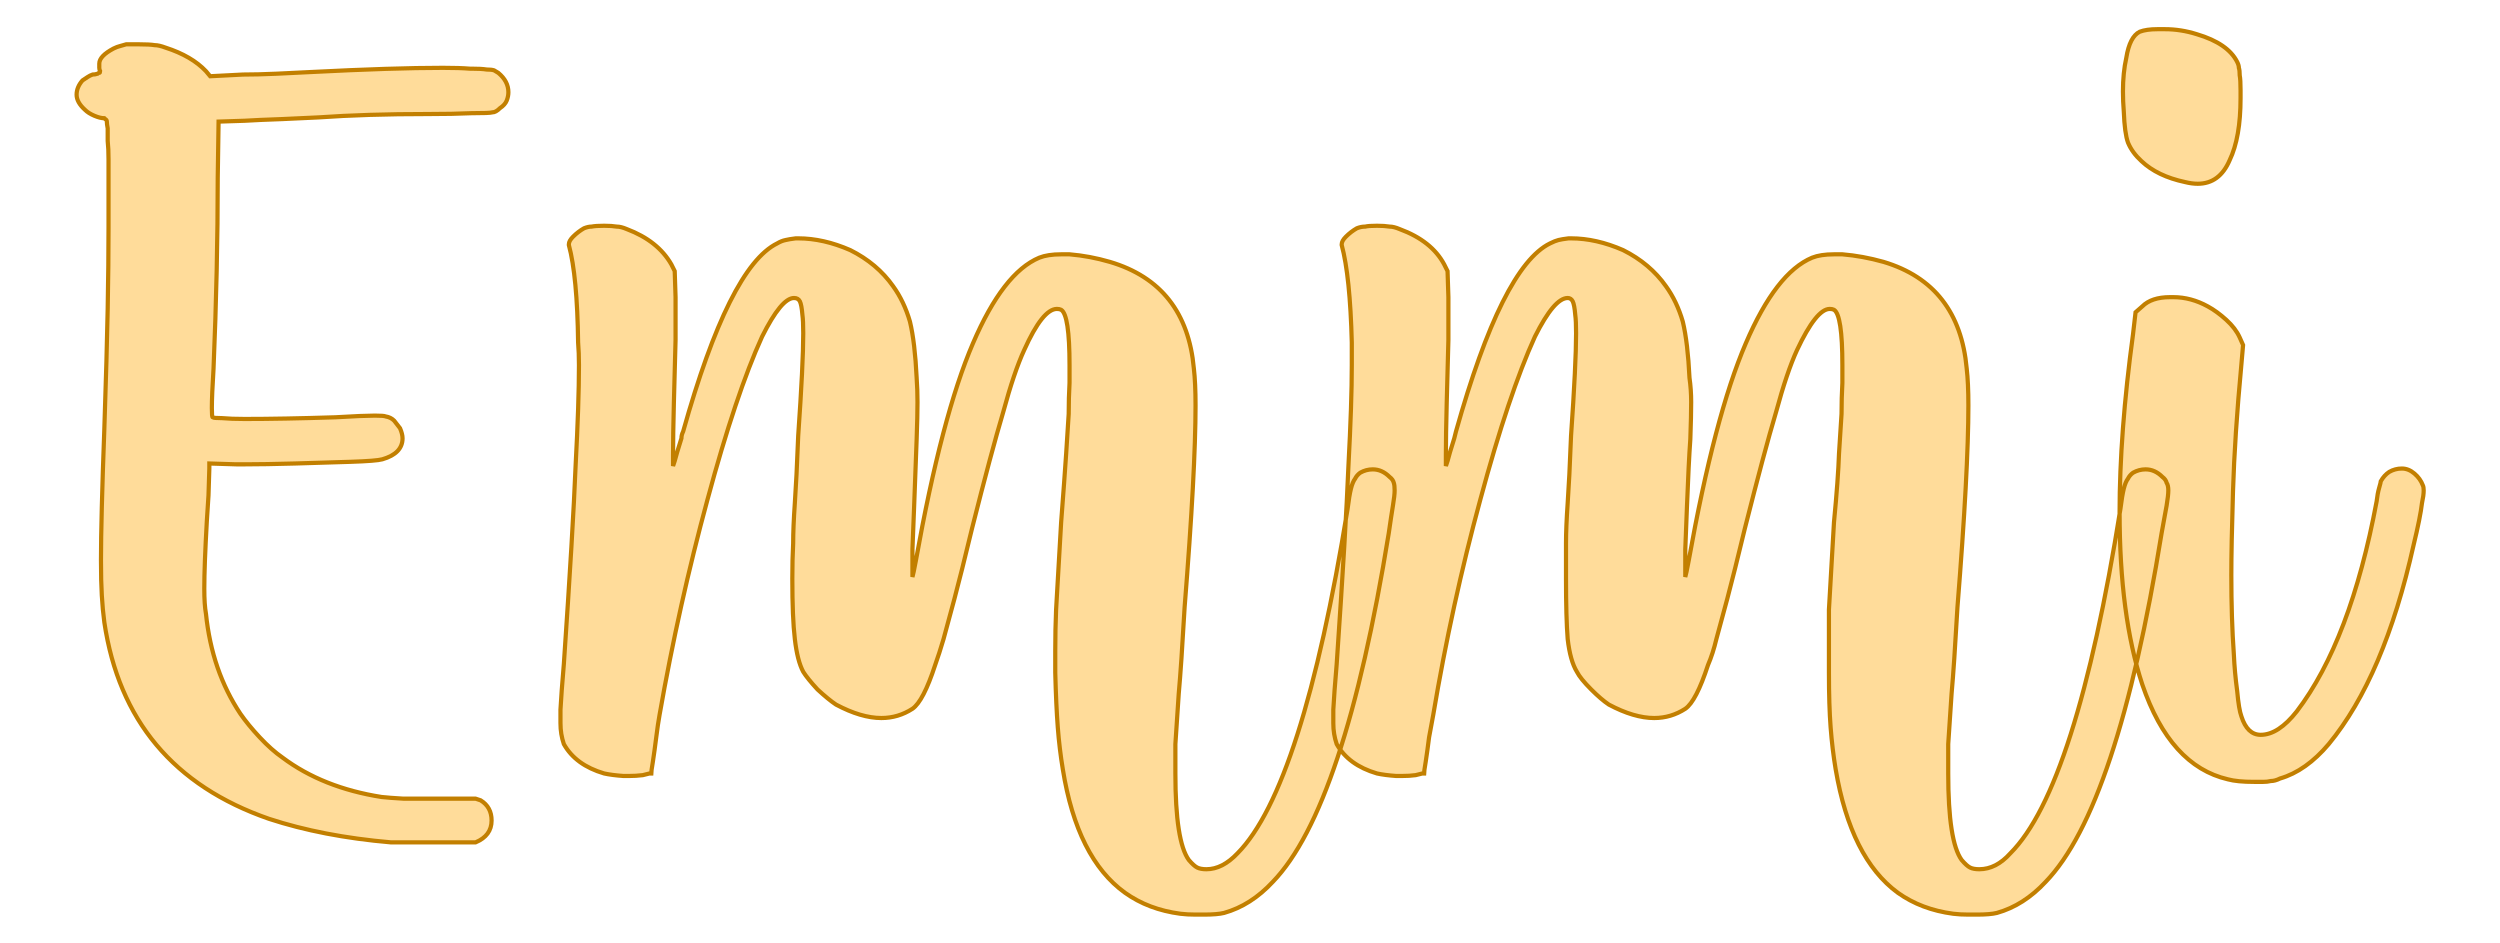 <?xml version="1.0" encoding="UTF-8" standalone="no"?><!DOCTYPE svg PUBLIC "-//W3C//DTD SVG 1.1//EN" "http://www.w3.org/Graphics/SVG/1.1/DTD/svg11.dtd"><svg xmlns="http://www.w3.org/2000/svg" xmlns:xlink="http://www.w3.org/1999/xlink" version="1.1" width="120mm" height="45.275mm" viewBox="145.941 169.148 15.118 5.704" xml:space="preserve">
<desc>Created with Fabric.js 3.4.0</desc>
<defs>
</defs>
<g operation_id="97306605120618496" width="15.118" height="5.704" transform="matrix(1 0 0 1 153.5 172)" id="2">
<rect style="stroke: rgb(0,0,0); stroke-width: 0; stroke-dasharray: none; stroke-linecap: butt; stroke-dashoffset: 0; stroke-linejoin: miter; stroke-miterlimit: 4; fill: rgb(255,255,255); fill-opacity: 0; fill-rule: nonzero; opacity: 1;" x="-7.559" y="-2.852" rx="1" ry="1" width="15.118" height="5.704"/>
</g>
<g operation_id="97306605095444480" width="27.221" height="15.82" transform="matrix(0.508 0 0 0.508 153.318 171.641)" id="Txt-5">
<filter id="SVGID_0" y="-23.034%" height="146.068%" x="-21.763%" width="143.527%">
	<feGaussianBlur in="SourceAlpha" stdDeviation="0.14"/>
	<feOffset dx="0.2" dy="0.2" result="oBlur"/>
	<feFlood flood-color="rgb(194,127,0)" flood-opacity="1"/>
	<feComposite in2="oBlur" operator="in"/>
	<feMerge>
		<feMergeNode/>
		<feMergeNode in="SourceGraphic"/>
	</feMerge>
</filter>
		
<path d="M-9.87 5.12L-9.87 5.12Q-10.68 5.05-11.32 4.84L-11.32 4.84Q-13.02 4.25-13.28 2.50L-13.28 2.50Q-13.30 2.35-13.31 2.18Q-13.32 2.02-13.32 1.76L-13.32 1.76Q-13.32 1.28-13.28 0.20L-13.28 0.20Q-13.25-0.70-13.24-1.23Q-13.23-1.77-13.23-2.20L-13.23-2.20L-13.23-2.64Q-13.23-2.66-13.23-2.69L-13.23-2.69Q-13.23-2.88-13.23-3.01Q-13.23-3.14-13.24-3.23Q-13.24-3.33-13.24-3.38Q-13.25-3.43-13.25-3.46Q-13.25-3.48-13.27-3.49Q-13.28-3.50-13.28-3.50L-13.28-3.50Q-13.33-3.50-13.40-3.53Q-13.47-3.56-13.51-3.60L-13.51-3.60Q-13.61-3.69-13.61-3.78L-13.61-3.78Q-13.61-3.87-13.54-3.95L-13.54-3.95Q-13.51-3.97-13.48-3.99Q-13.45-4.01-13.42-4.02L-13.42-4.02Q-13.39-4.02-13.36-4.03L-13.36-4.03Q-13.35-4.04-13.34-4.04L-13.34-4.04Q-13.33-4.04-13.33-4.06L-13.33-4.06L-13.33-4.06Q-13.34-4.08-13.34-4.10Q-13.34-4.11-13.34-4.13L-13.34-4.13L-13.34-4.15Q-13.34-4.24-13.17-4.33L-13.17-4.33Q-13.13-4.35-13.09-4.36Q-13.06-4.37-13.02-4.38Q-12.97-4.38-12.87-4.38L-12.87-4.38Q-12.74-4.38-12.68-4.37Q-12.63-4.37-12.55-4.34L-12.55-4.34Q-12.24-4.24-12.07-4.06L-12.07-4.06L-12.02-4.00L-11.63-4.02Q-11.46-4.02-11.23-4.03Q-11.00-4.04-10.82-4.05L-10.82-4.05Q-9.84-4.10-9.25-4.10L-9.25-4.10Q-9.05-4.10-8.93-4.09L-8.93-4.09Q-8.92-4.09-8.91-4.09L-8.91-4.09Q-8.79-4.09-8.73-4.08Q-8.67-4.08-8.64-4.07Q-8.62-4.06-8.59-4.04L-8.59-4.04Q-8.47-3.94-8.47-3.81L-8.47-3.81Q-8.47-3.76-8.49-3.71L-8.49-3.71Q-8.51-3.66-8.57-3.62Q-8.62-3.57-8.66-3.57L-8.66-3.57Q-8.69-3.56-8.91-3.56Q-9.13-3.55-9.43-3.55L-9.43-3.55Q-10.16-3.55-10.73-3.51L-10.73-3.51Q-10.94-3.50-11.16-3.49L-11.16-3.49Q-11.45-3.48-11.61-3.47L-11.61-3.47L-11.92-3.46L-11.93-2.79Q-11.93-1.71-11.98-0.52L-11.98-0.52Q-12.00-0.20-12.00-0.05L-12.00-0.05Q-12.00 0.06-11.99 0.06L-11.99 0.06Q-11.98 0.07-11.88 0.07Q-11.77 0.08-11.61 0.08L-11.61 0.08Q-11.16 0.08-10.53 0.06L-10.53 0.06Q-10.19 0.04-10.06 0.04L-10.06 0.04Q-9.95 0.04-9.93 0.05L-9.93 0.05Q-9.87 0.06-9.83 0.10Q-9.79 0.15-9.76 0.19L-9.76 0.19Q-9.73 0.26-9.73 0.31L-9.73 0.31Q-9.73 0.49-9.97 0.56L-9.97 0.56Q-10.04 0.58-10.35 0.59Q-10.65 0.60-11.01 0.61Q-11.38 0.62-11.60 0.62L-11.60 0.62L-11.71 0.62L-12.03 0.61L-12.03 0.67Q-12.03 0.70-12.04 0.99L-12.04 0.99Q-12.05 1.14-12.06 1.30L-12.06 1.30Q-12.09 1.83-12.09 2.10L-12.09 2.10Q-12.09 2.29-12.07 2.40L-12.07 2.40Q-12.00 3.08-11.66 3.59L-11.66 3.59Q-11.57 3.72-11.43 3.87Q-11.29 4.02-11.16 4.11L-11.16 4.11Q-10.68 4.47-9.98 4.58L-9.98 4.58Q-9.89 4.59-9.72 4.60Q-9.55 4.60-9.36 4.60L-9.36 4.60Q-9.17 4.60-9.00 4.60L-9.00 4.60L-8.93 4.60Q-8.89 4.60-8.86 4.60Q-8.83 4.61-8.80 4.62L-8.80 4.62Q-8.67 4.70-8.67 4.86L-8.67 4.86Q-8.67 5.04-8.86 5.12L-8.86 5.12Q-8.89 5.12-9.00 5.12Q-9.12 5.12-9.28 5.12L-9.28 5.12Q-9.44 5.12-9.60 5.12Q-9.76 5.12-9.87 5.12ZM-0.47 5.97L-0.47 5.97Q-0.85 5.92-1.13 5.72L-1.13 5.72Q-1.70 5.31-1.87 4.25L-1.87 4.25Q-1.91 4.01-1.93 3.75Q-1.95 3.49-1.96 3.10L-1.96 3.10L-1.96 2.84Q-1.96 2.59-1.95 2.35L-1.95 2.35Q-1.93 2.01-1.89 1.31L-1.89 1.31Q-1.85 0.79-1.83 0.49Q-1.81 0.20-1.80 0.02Q-1.80-0.17-1.79-0.35L-1.79-0.35L-1.79-0.56Q-1.79-1.16-1.89-1.22L-1.89-1.22Q-1.91-1.23-1.94-1.23L-1.94-1.23Q-2.11-1.23-2.33-0.74L-2.33-0.74Q-2.45-0.48-2.58-0.00Q-2.72 0.47-2.95 1.38L-2.95 1.38Q-3.08 1.92-3.16 2.22Q-3.24 2.52-3.29 2.70Q-3.34 2.87-3.39 3.01L-3.39 3.01Q-3.53 3.44-3.66 3.53L-3.66 3.53Q-3.83 3.64-4.03 3.64L-4.03 3.64Q-4.27 3.64-4.57 3.48L-4.57 3.48Q-4.66 3.42-4.79 3.30Q-4.91 3.17-4.96 3.09L-4.96 3.09Q-5.03 2.96-5.06 2.70Q-5.09 2.45-5.09 1.98L-5.09 1.98Q-5.09 1.75-5.08 1.56Q-5.08 1.37-5.06 1.08Q-5.04 0.80-5.02 0.28L-5.02 0.28Q-4.96-0.58-4.96-0.94L-4.96-0.94Q-4.96-1.09-4.97-1.16L-4.97-1.16Q-4.98-1.28-5.00-1.32Q-5.02-1.36-5.07-1.36L-5.07-1.36Q-5.22-1.36-5.45-0.90L-5.45-0.90Q-5.76-0.22-6.10 1.04Q-6.44 2.29-6.67 3.60L-6.67 3.60Q-6.69 3.71-6.71 3.87Q-6.73 4.03-6.75 4.16Q-6.77 4.28-6.77 4.30L-6.77 4.30L-6.79 4.30Q-6.83 4.31-6.87 4.32L-6.87 4.32Q-6.95 4.33-7.04 4.33L-7.04 4.33L-7.10 4.33Q-7.24 4.32-7.33 4.30L-7.33 4.30Q-7.67 4.20-7.81 3.95L-7.81 3.95Q-7.83 3.89-7.84 3.83Q-7.85 3.77-7.85 3.70L-7.85 3.70Q-7.85 3.63-7.85 3.54L-7.85 3.54Q-7.84 3.35-7.81 3.00L-7.81 3.00Q-7.70 1.39-7.67 0.64Q-7.63-0.11-7.63-0.56L-7.63-0.56Q-7.63-0.71-7.64-0.83L-7.64-0.83Q-7.65-1.62-7.75-1.99L-7.75-1.99L-7.75-2.00Q-7.75-2.04-7.70-2.09L-7.70-2.09Q-7.64-2.15-7.57-2.19L-7.57-2.19Q-7.52-2.21-7.48-2.21Q-7.43-2.22-7.33-2.22L-7.33-2.22Q-7.24-2.22-7.18-2.21Q-7.13-2.21-7.06-2.18L-7.06-2.18Q-6.69-2.04-6.53-1.76L-6.53-1.76L-6.49-1.68L-6.48-1.37Q-6.48-1.22-6.48-0.86Q-6.49-0.50-6.50-0.11Q-6.51 0.28-6.51 0.51L-6.51 0.51L-6.51 0.64Q-6.51 0.64-6.49 0.58L-6.49 0.58Q-6.47 0.50-6.41 0.31L-6.41 0.31Q-6.41 0.27-6.39 0.23L-6.39 0.23Q-5.84-1.73-5.27-2.01L-5.27-2.01Q-5.22-2.04-5.17-2.05Q-5.13-2.06-5.05-2.07L-5.05-2.07L-5.02-2.07Q-4.72-2.07-4.40-1.93L-4.40-1.93Q-4.08-1.77-3.89-1.50L-3.89-1.50Q-3.76-1.32-3.69-1.08Q-3.63-0.83-3.61-0.41L-3.61-0.41Q-3.60-0.27-3.60-0.12L-3.60-0.12Q-3.60 0.04-3.61 0.32Q-3.62 0.60-3.64 1.12L-3.64 1.12Q-3.65 1.41-3.66 1.63Q-3.66 1.85-3.66 1.90L-3.66 1.90Q-3.66 1.96-3.66 1.96L-3.66 1.96L-3.66 1.96Q-3.65 1.93-3.62 1.77L-3.62 1.77Q-3.31 0.04-2.94-0.82L-2.94-0.82Q-2.58-1.66-2.15-1.84L-2.15-1.84Q-2.05-1.88-1.89-1.88L-1.89-1.88L-1.79-1.88Q-1.55-1.86-1.31-1.79L-1.31-1.79Q-0.40-1.52-0.31-0.52L-0.31-0.52Q-0.29-0.35-0.29-0.08L-0.29-0.08Q-0.29 0.69-0.42 2.32L-0.42 2.32Q-0.46 3.02-0.49 3.35Q-0.51 3.67-0.53 3.95L-0.53 3.95Q-0.53 4.14-0.53 4.30L-0.53 4.30Q-0.53 5.11-0.37 5.33L-0.37 5.33Q-0.31 5.40-0.27 5.42Q-0.23 5.44-0.16 5.44L-0.16 5.44Q0.03 5.44 0.21 5.25L0.21 5.25Q0.98 4.47 1.52 1.15L1.52 1.15Q1.54 0.99 1.56 0.91Q1.58 0.83 1.61 0.79Q1.63 0.75 1.67 0.72L1.67 0.72Q1.74 0.68 1.82 0.68L1.82 0.68Q1.93 0.68 2.02 0.77L2.02 0.77Q2.06 0.80 2.07 0.84Q2.08 0.87 2.08 0.93L2.08 0.93Q2.08 0.99 2.06 1.11Q2.04 1.23 2.01 1.44L2.01 1.44Q1.48 4.71 0.63 5.59L0.63 5.59Q0.37 5.87 0.05 5.96L0.05 5.96Q-0.03 5.98-0.19 5.98L-0.19 5.98L-0.29 5.98Q-0.39 5.98-0.47 5.97ZM8.73 5.97L8.73 5.97Q8.35 5.92 8.07 5.72L8.07 5.72Q7.51 5.31 7.33 4.25L7.33 4.25Q7.29 4.01 7.27 3.75Q7.25 3.49 7.25 3.10L7.25 3.10L7.25 2.84Q7.25 2.59 7.25 2.35L7.25 2.35Q7.27 2.01 7.31 1.31L7.31 1.31Q7.36 0.79 7.37 0.49Q7.39 0.20 7.40 0.02Q7.40-0.17 7.41-0.35L7.41-0.35L7.41-0.56Q7.41-1.16 7.31-1.22L7.31-1.22Q7.29-1.23 7.26-1.23L7.26-1.23Q7.10-1.23 6.87-0.74L6.87-0.74Q6.75-0.48 6.62-0.00Q6.48 0.47 6.25 1.38L6.25 1.38Q6.12 1.92 6.04 2.22Q5.96 2.52 5.91 2.70Q5.87 2.87 5.81 3.01L5.81 3.01Q5.67 3.44 5.54 3.53L5.54 3.53Q5.37 3.64 5.17 3.64L5.17 3.64Q4.93 3.64 4.63 3.48L4.63 3.48Q4.54 3.42 4.42 3.30Q4.29 3.17 4.25 3.09L4.25 3.09Q4.17 2.96 4.14 2.70Q4.12 2.45 4.12 1.98L4.12 1.98Q4.12 1.75 4.12 1.56Q4.12 1.37 4.14 1.08Q4.16 0.80 4.18 0.28L4.18 0.28Q4.24-0.58 4.24-0.94L4.24-0.94Q4.24-1.09 4.23-1.16L4.23-1.16Q4.22-1.28 4.20-1.32Q4.18-1.36 4.14-1.36L4.14-1.36Q3.98-1.36 3.75-0.90L3.75-0.90Q3.44-0.22 3.10 1.04Q2.76 2.29 2.54 3.60L2.54 3.60Q2.52 3.71 2.49 3.87Q2.47 4.03 2.45 4.16Q2.43 4.28 2.43 4.30L2.43 4.30L2.41 4.30Q2.37 4.31 2.33 4.32L2.33 4.32Q2.26 4.33 2.16 4.33L2.16 4.33L2.10 4.33Q1.96 4.32 1.87 4.30L1.87 4.30Q1.53 4.20 1.39 3.95L1.39 3.95Q1.37 3.89 1.36 3.83Q1.35 3.77 1.35 3.70L1.35 3.70Q1.35 3.63 1.35 3.54L1.35 3.54Q1.36 3.35 1.39 3.00L1.39 3.00Q1.50 1.39 1.53 0.64Q1.57-0.11 1.57-0.56L1.57-0.56Q1.57-0.71 1.57-0.83L1.57-0.83Q1.55-1.62 1.45-1.99L1.45-1.99L1.45-2.00Q1.45-2.04 1.50-2.09L1.50-2.09Q1.56-2.15 1.63-2.19L1.63-2.19Q1.68-2.21 1.73-2.21Q1.77-2.22 1.87-2.22L1.87-2.22Q1.96-2.22 2.02-2.21Q2.07-2.21 2.14-2.18L2.14-2.18Q2.52-2.04 2.67-1.76L2.67-1.76L2.71-1.68L2.72-1.37Q2.72-1.22 2.72-0.86Q2.71-0.50 2.70-0.11Q2.69 0.28 2.69 0.51L2.69 0.51L2.69 0.64Q2.69 0.64 2.71 0.58L2.71 0.58Q2.73 0.50 2.79 0.31L2.79 0.31Q2.80 0.27 2.81 0.23L2.81 0.23Q3.36-1.73 3.93-2.01L3.93-2.01Q3.99-2.04 4.03-2.05Q4.07-2.06 4.15-2.07L4.15-2.07L4.18-2.07Q4.48-2.07 4.80-1.93L4.80-1.93Q5.12-1.77 5.31-1.50L5.31-1.50Q5.44-1.32 5.51-1.08Q5.57-0.83 5.59-0.41L5.59-0.41Q5.61-0.27 5.61-0.12L5.61-0.12Q5.61 0.04 5.60 0.32Q5.58 0.60 5.56 1.12L5.56 1.12Q5.55 1.41 5.54 1.63Q5.54 1.85 5.54 1.90L5.54 1.90Q5.54 1.96 5.54 1.96L5.54 1.96L5.54 1.96Q5.55 1.93 5.58 1.77L5.58 1.77Q5.89 0.04 6.26-0.82L6.26-0.82Q6.62-1.66 7.05-1.84L7.05-1.84Q7.15-1.88 7.31-1.88L7.31-1.88L7.41-1.88Q7.65-1.86 7.90-1.79L7.90-1.79Q8.80-1.52 8.89-0.52L8.89-0.52Q8.91-0.35 8.91-0.08L8.91-0.08Q8.91 0.69 8.78 2.32L8.78 2.32Q8.74 3.02 8.71 3.35Q8.69 3.67 8.67 3.95L8.67 3.95Q8.67 4.14 8.67 4.30L8.67 4.30Q8.67 5.11 8.83 5.33L8.83 5.33Q8.89 5.40 8.93 5.42Q8.97 5.44 9.04 5.44L9.04 5.44Q9.24 5.44 9.41 5.25L9.41 5.25Q10.19 4.47 10.72 1.15L10.72 1.15Q10.74 0.99 10.76 0.91Q10.78 0.83 10.81 0.79Q10.83 0.75 10.87 0.72L10.87 0.72Q10.94 0.68 11.02 0.68L11.02 0.68Q11.13 0.68 11.22 0.77L11.22 0.77Q11.26 0.80 11.27 0.84Q11.29 0.87 11.29 0.93L11.29 0.93Q11.29 0.99 11.27 1.11Q11.25 1.23 11.21 1.44L11.21 1.44Q10.68 4.71 9.83 5.59L9.83 5.59Q9.57 5.87 9.25 5.96L9.25 5.96Q9.17 5.98 9.01 5.98L9.01 5.98L8.91 5.98Q8.81 5.98 8.73 5.97ZM12.00 4.37L12.00 4.37Q11.31 4.21 10.98 3.24L10.98 3.24Q10.71 2.42 10.71 1.19L10.71 1.19Q10.71 0.25 10.87-0.93L10.87-0.93L10.90-1.19L10.98-1.26Q11.09-1.37 11.31-1.37L11.31-1.37L11.35-1.37Q11.56-1.37 11.76-1.26L11.76-1.26Q11.87-1.20 11.98-1.10Q12.09-1.00 12.14-0.89L12.14-0.89L12.18-0.80L12.16-0.57Q12.08 0.28 12.06 0.94Q12.04 1.60 12.04 1.94L12.04 1.94Q12.04 2.46 12.07 2.88L12.07 2.88Q12.08 3.10 12.11 3.32Q12.13 3.54 12.16 3.62L12.16 3.62Q12.23 3.84 12.39 3.84L12.39 3.84L12.39 3.84Q12.60 3.84 12.82 3.56L12.82 3.56Q13.46 2.72 13.77 1.06L13.77 1.06Q13.78 0.97 13.80 0.90Q13.82 0.83 13.82 0.82L13.82 0.82Q13.86 0.75 13.92 0.71Q13.99 0.67 14.07 0.67L14.07 0.67Q14.15 0.67 14.22 0.73Q14.29 0.79 14.32 0.87L14.32 0.87Q14.33 0.89 14.33 0.93L14.33 0.93Q14.33 0.99 14.31 1.08L14.31 1.08Q14.29 1.25 14.21 1.58L14.21 1.58Q13.86 3.15 13.20 3.95L13.20 3.95Q12.93 4.27 12.62 4.36L12.62 4.36Q12.56 4.39 12.51 4.39Q12.47 4.40 12.42 4.40L12.42 4.40L12.31 4.40Q12.11 4.40 12.00 4.37ZM11.49-2.74L11.49-2.74Q11.16-2.81 10.97-2.99L10.97-2.99Q10.86-3.09 10.81-3.21Q10.77-3.32 10.76-3.58L10.76-3.58Q10.75-3.70 10.75-3.82L10.75-3.82Q10.75-4.04 10.79-4.22L10.79-4.22Q10.83-4.47 10.95-4.53L10.95-4.53Q11.03-4.56 11.16-4.56L11.16-4.56L11.25-4.56Q11.44-4.56 11.63-4.50L11.63-4.50Q12.00-4.39 12.11-4.17L12.11-4.17Q12.13-4.13 12.13-4.10Q12.14-4.07 12.14-4.01Q12.15-3.96 12.15-3.83L12.15-3.83L12.15-3.74Q12.15-3.27 12.02-3.00L12.02-3.00Q11.90-2.72 11.64-2.72L11.64-2.72Q11.57-2.72 11.49-2.74Z" style="stroke: rgb(194, 127, 0); stroke-width: 0.05; stroke-dasharray: none; stroke-linecap: butt; stroke-dashoffset: 0; stroke-linejoin: miter; stroke-miterlimit: 4; fill: rgb(255, 220, 154); fill-rule: nonzero; opacity: 1;"/></g>
</svg>